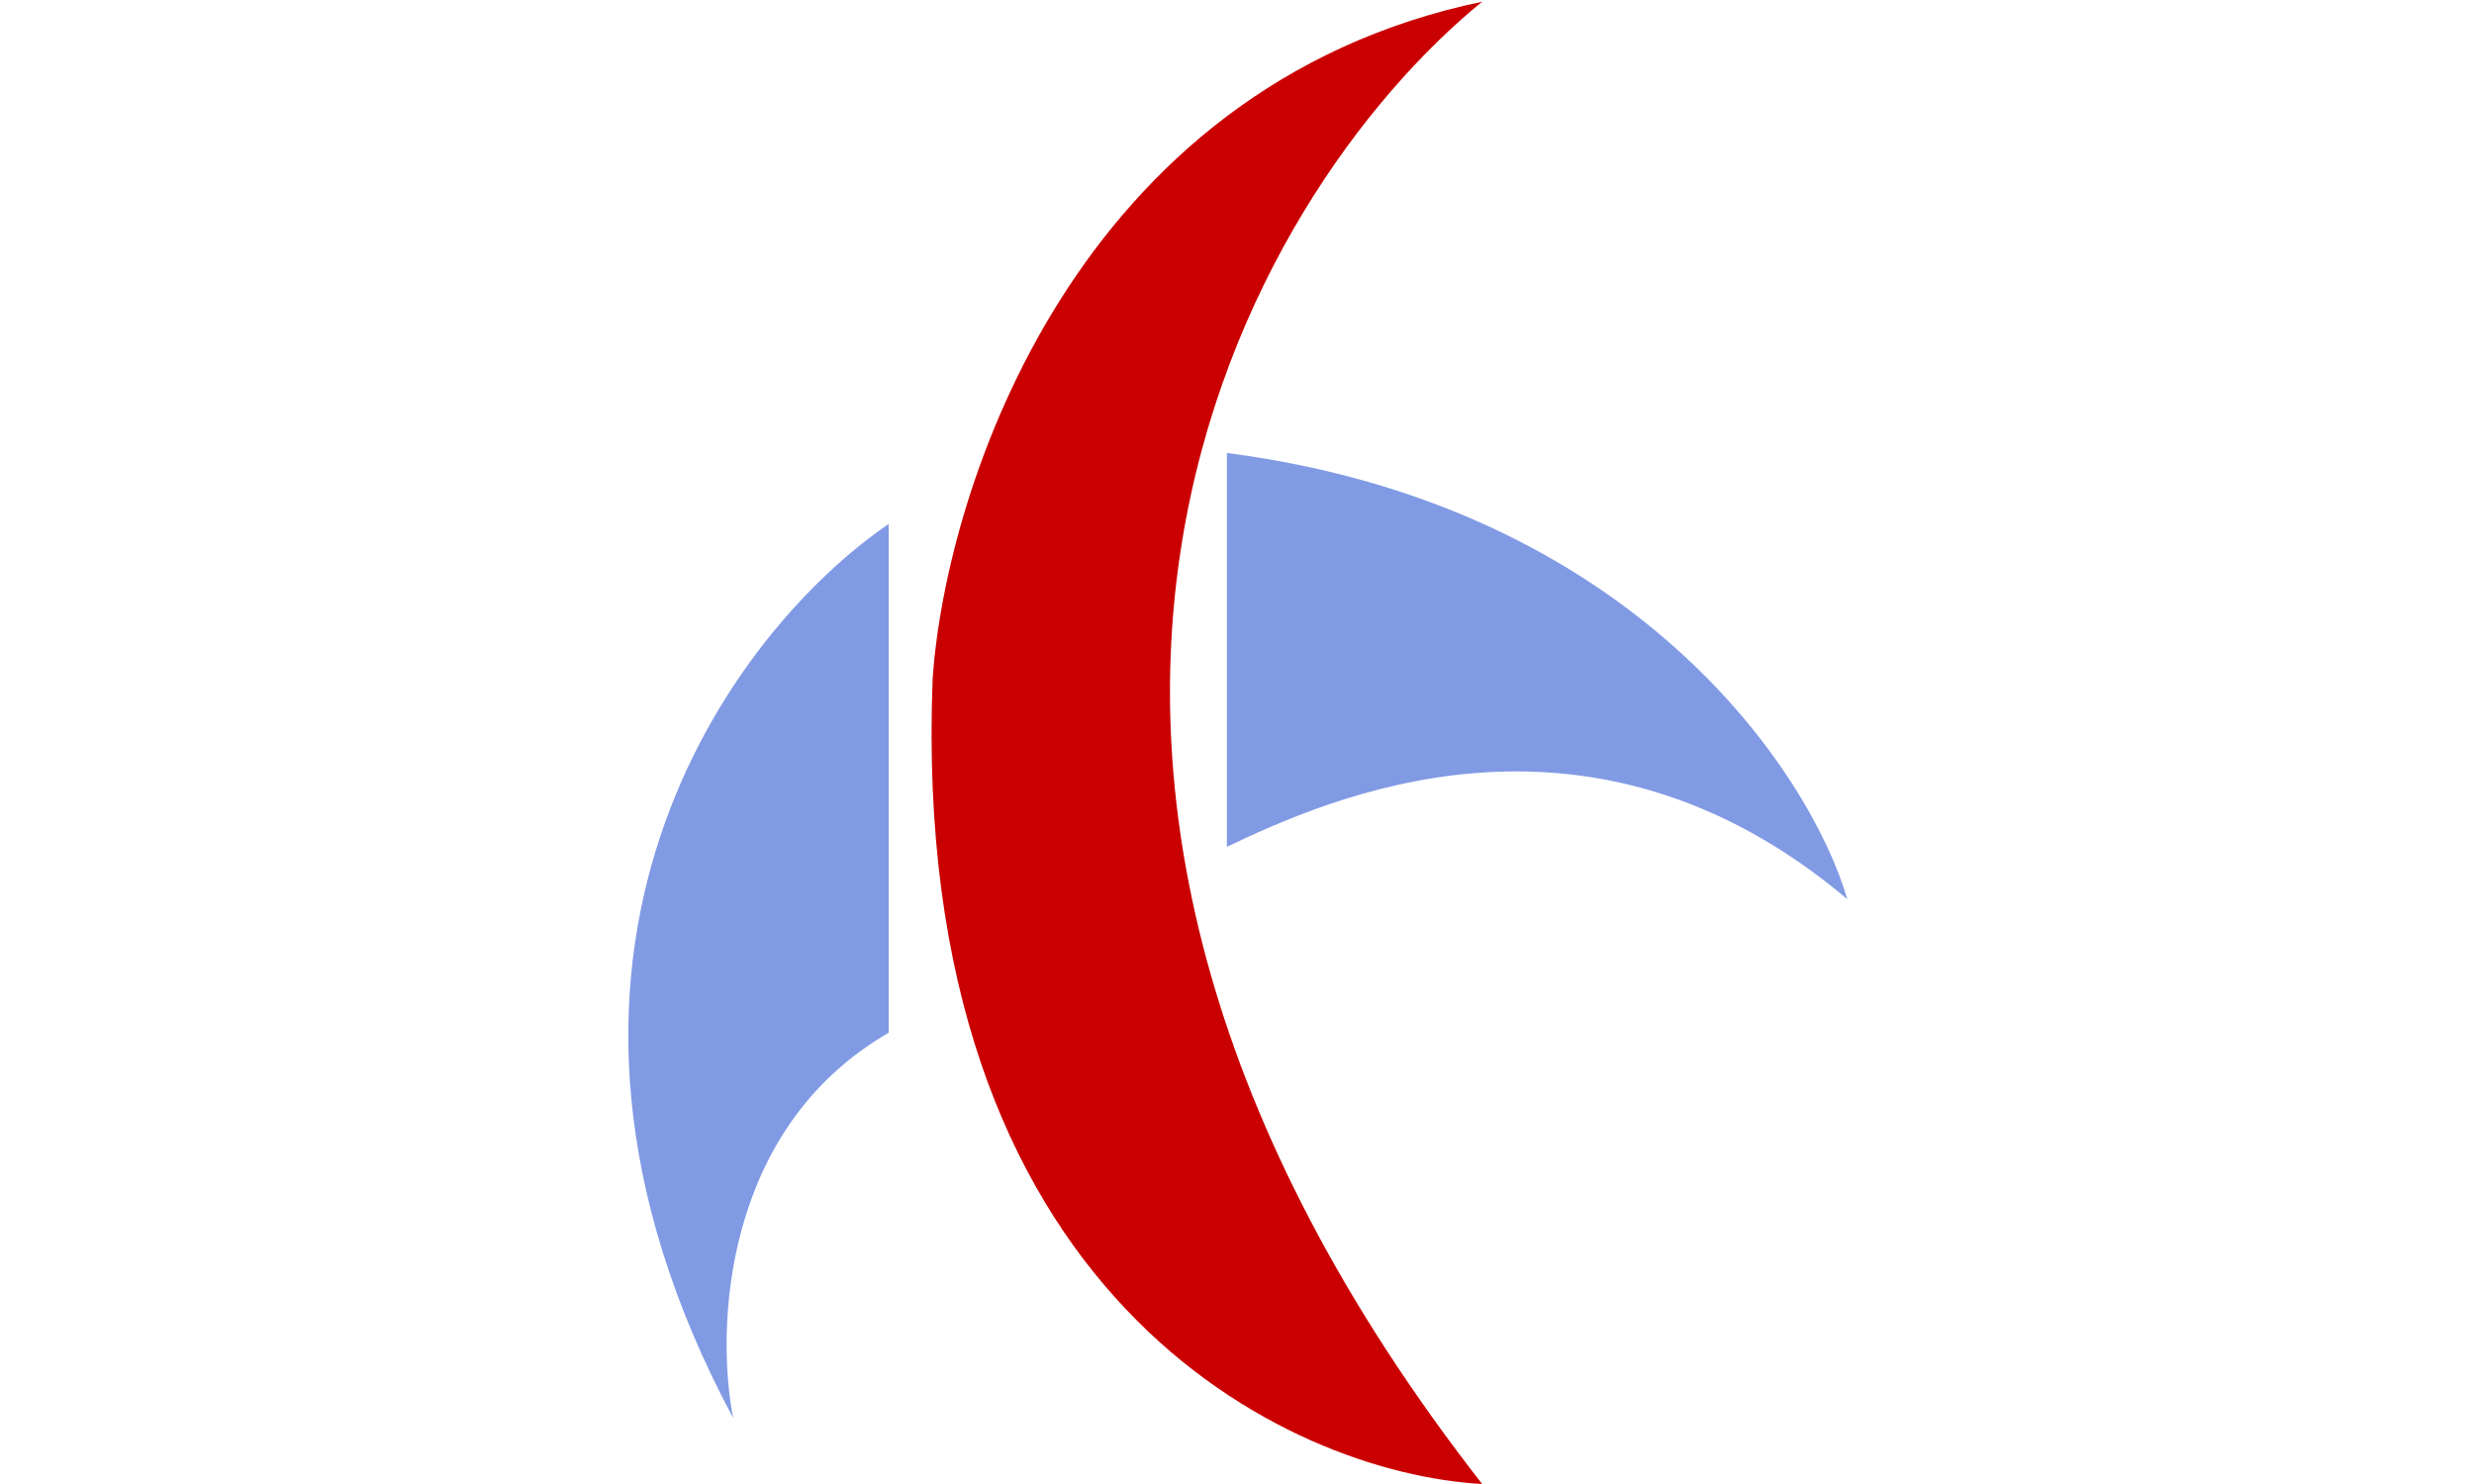<?xml version="1.0"?>
<svg xmlns="http://www.w3.org/2000/svg" width="100" height="60" viewBox="0 0 362 439" fill="none">
<path d="M253.5 439C86.3 224.6 183.833 57.333 253.5 0.5C133.1 25.7 95 144.333 91 200.5C83.8 383.7 196.333 435.833 253.5 439Z" fill="#CA0000"/>
<path d="M78.001 305.5C28.801 333.9 26.834 393.333 32.001 419.5C-41.199 282.7 32.167 186.167 78.001 155V305.5Z" fill="#819AE4"/>
<path d="M178 250.5V134C298.4 149.6 350.5 228.5 361.5 266C284.3 200.8 207 236.833 178 250.5Z" fill="#819AE4"/>
</svg>
